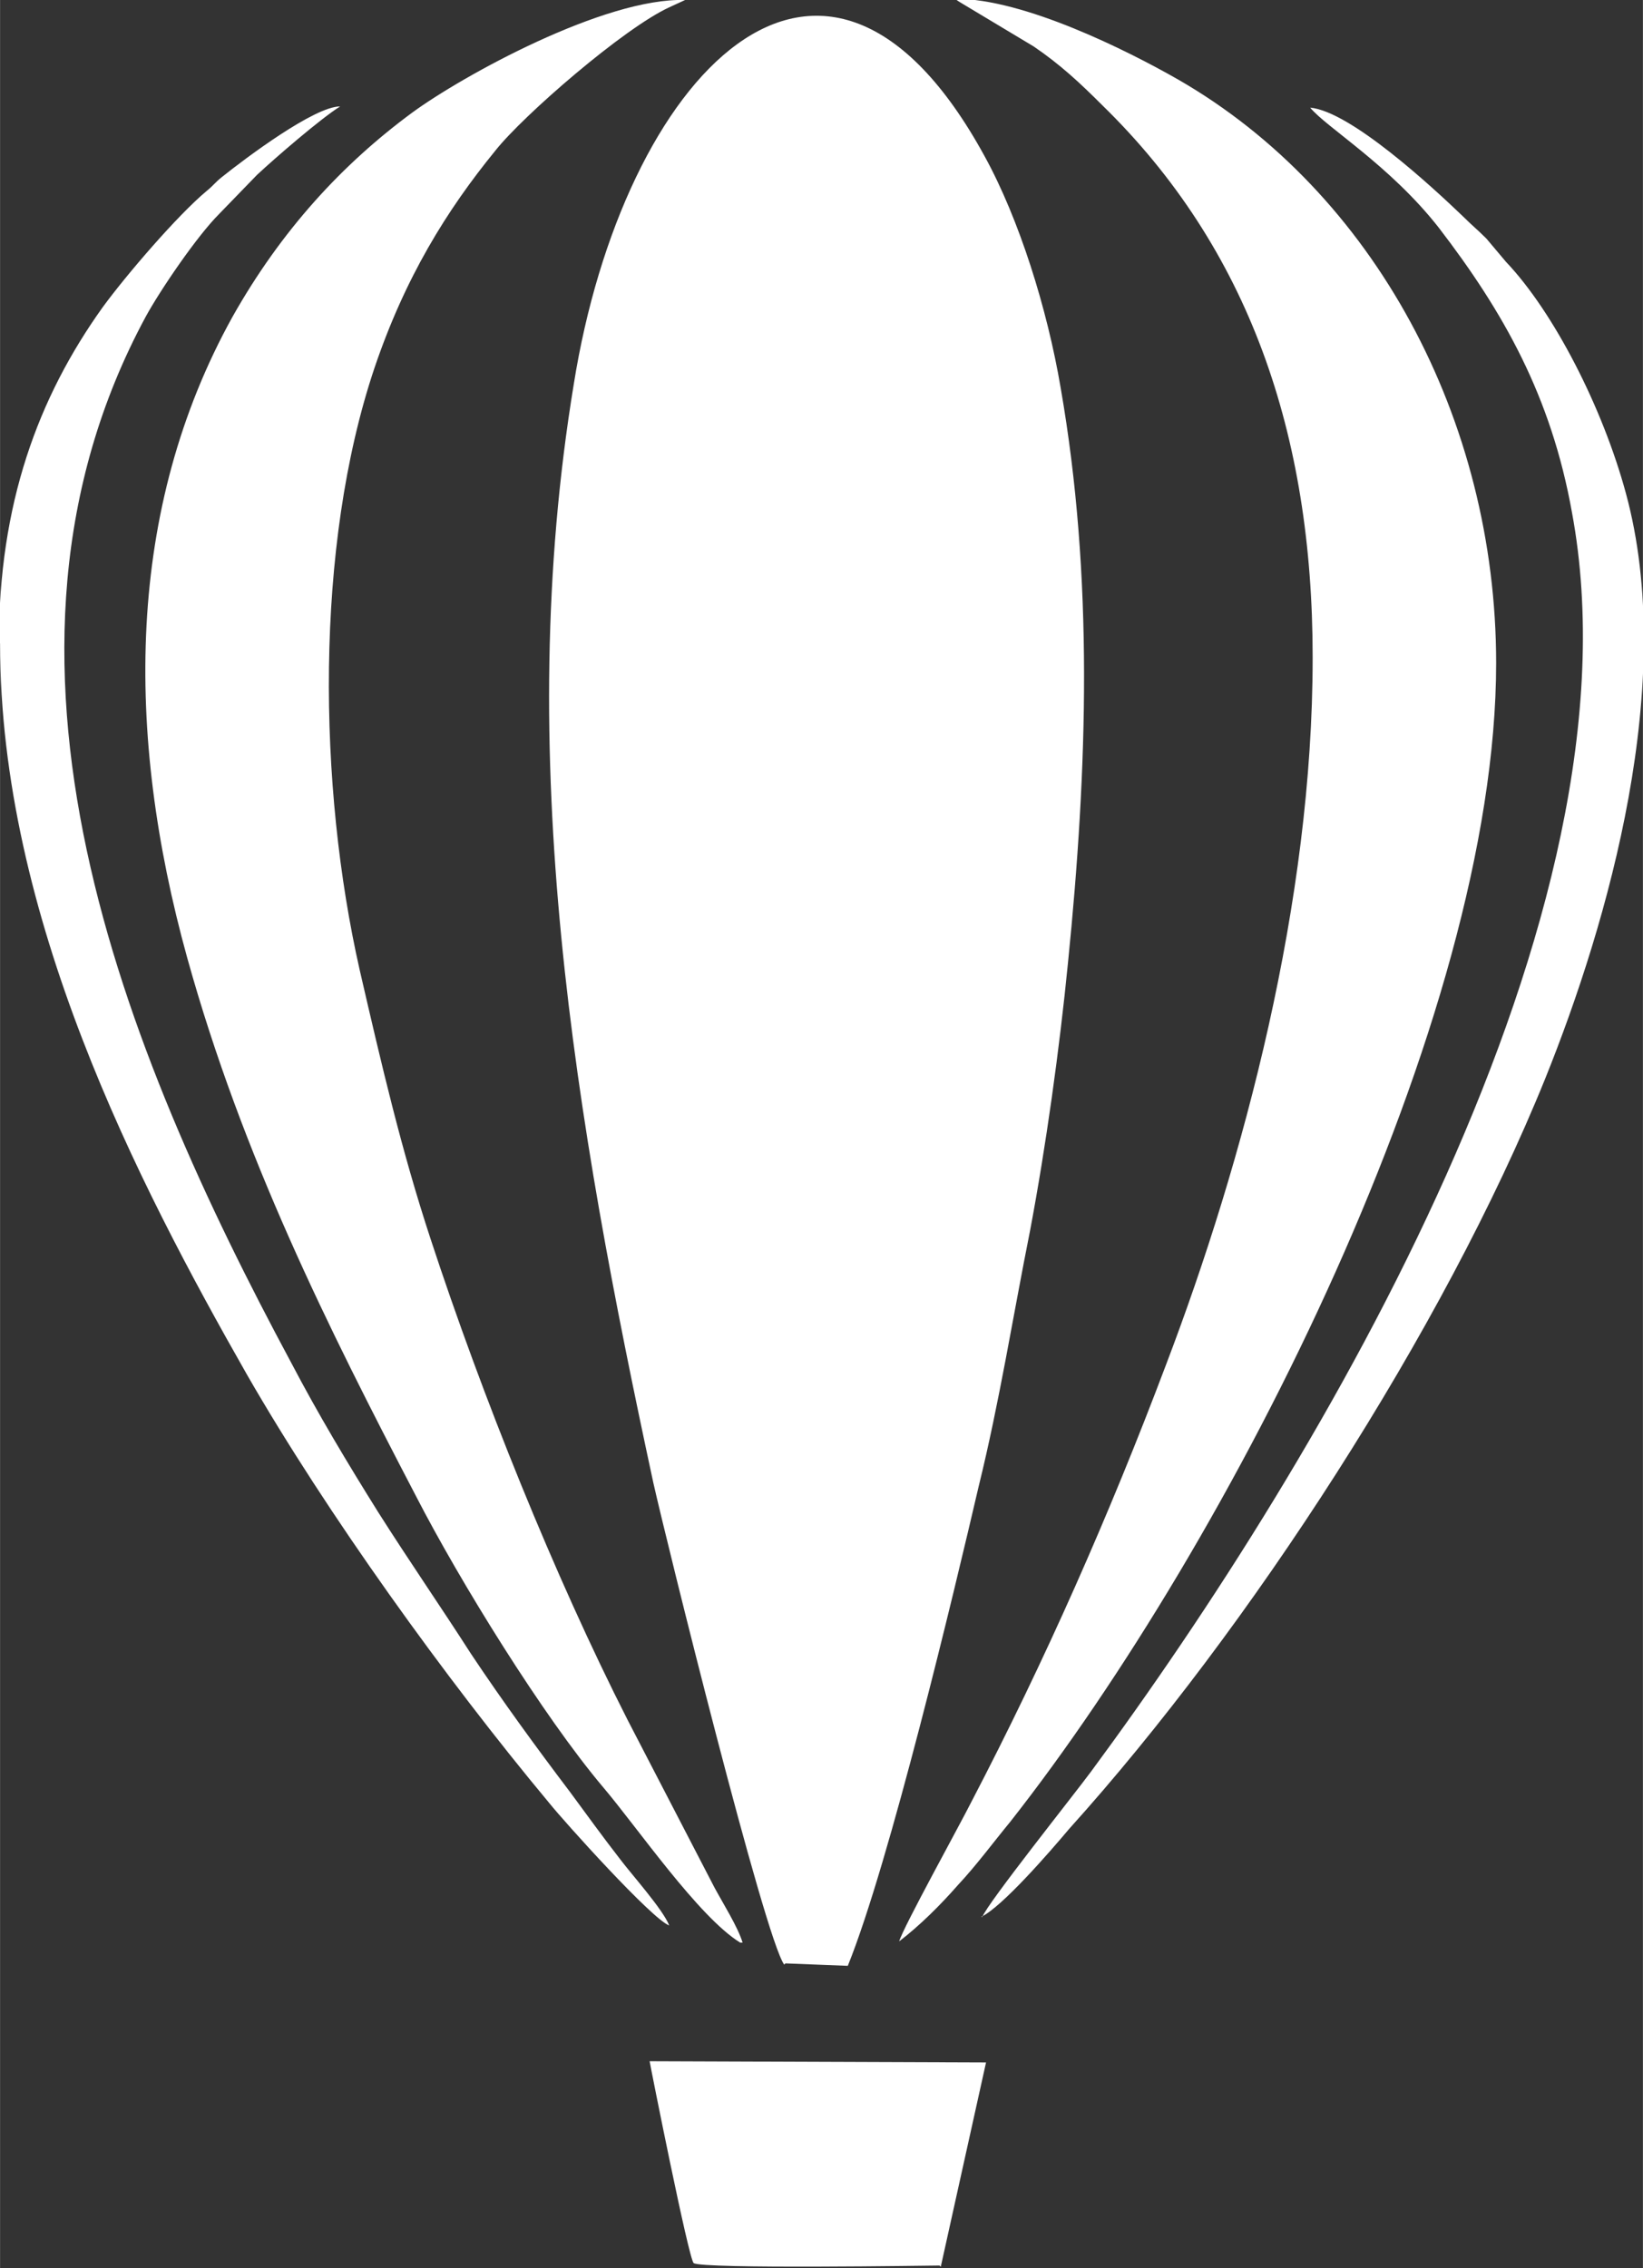 <?xml version="1.0" encoding="UTF-8"?> <!-- Creator: CorelDRAW 2021 (64-Bit) --> <svg xmlns="http://www.w3.org/2000/svg" xmlns:xlink="http://www.w3.org/1999/xlink" xmlns:xodm="http://www.corel.com/coreldraw/odm/2003" xml:space="preserve" width="55.433mm" height="76.519mm" style="shape-rendering:geometricPrecision; text-rendering:geometricPrecision; image-rendering:optimizeQuality; fill-rule:evenodd; clip-rule:evenodd" viewBox="0 0 13.43 18.54"><rect x="0" y="0" width="13.43" height="18.54" fill="#333333" stroke="none"/> <defs> <style type="text/css"> <![CDATA[ .fil0 {fill:white} ]]> </style> </defs> <g id="графика">  <path class="fil0" d="M6.42 16.05l0.51 0.02c0.34,-0.84 0.87,-3.06 1.07,-3.92 0.17,-0.69 0.28,-1.39 0.42,-2.09 0.13,-0.69 0.24,-1.48 0.31,-2.19 0.16,-1.59 0.21,-3.15 -0.06,-4.7 -0.11,-0.65 -0.34,-1.38 -0.62,-1.89 -1.32,-2.42 -2.96,-0.65 -3.36,1.86 -0.5,3.04 0.01,6.01 0.65,8.98 0.11,0.49 0.91,3.72 1.07,3.94zm1.27 2.48l0.37 -1.67 -2.75 -0.01c0.01,0.06 0.32,1.62 0.36,1.65 0.06,0.05 1.96,0.02 2.01,0.02zm0.33 -2.86c0.17,-0.08 0.56,-0.53 0.72,-0.72 1.47,-1.63 3.06,-4.08 3.89,-6.13 0.52,-1.29 1.08,-3.25 0.66,-4.79 -0.19,-0.7 -0.59,-1.48 -0.98,-1.89 -0.06,-0.07 -0.1,-0.12 -0.16,-0.19 -0.07,-0.07 -0.12,-0.11 -0.19,-0.18 -0.25,-0.24 -0.92,-0.86 -1.25,-0.89 0.13,0.16 0.65,0.47 1.05,0.98 0.53,0.69 0.92,1.38 1.09,2.33 0.61,3.28 -2.04,7.73 -3.93,10.29 -0.14,0.19 -0.85,1.08 -0.89,1.19zm-8.02 -10.41c0,2.23 1.12,4.4 2.02,5.98 0.65,1.13 1.62,2.48 2.47,3.5 0.12,0.15 0.84,0.95 0.98,1 -0.05,-0.13 -0.31,-0.42 -0.4,-0.54 -0.14,-0.18 -0.27,-0.36 -0.41,-0.55 -0.28,-0.37 -0.55,-0.74 -0.81,-1.13 -0.25,-0.39 -0.5,-0.75 -0.76,-1.16 -0.25,-0.4 -0.49,-0.8 -0.71,-1.22 -1.37,-2.55 -2.69,-5.77 -1.19,-8.55 0.12,-0.22 0.42,-0.66 0.6,-0.84l0.31 -0.32c0.15,-0.14 0.52,-0.46 0.68,-0.56 -0.21,0 -0.77,0.42 -0.97,0.58 -0.05,0.04 -0.07,0.07 -0.12,0.11 -0.24,0.2 -0.66,0.69 -0.85,0.95 -0.53,0.74 -0.85,1.61 -0.85,2.75zm6.07 10.62c-0.04,-0.13 -0.16,-0.32 -0.23,-0.45l-0.71 -1.37c-0.6,-1.18 -1.19,-2.65 -1.61,-3.93 -0.24,-0.73 -0.4,-1.42 -0.58,-2.2 -0.34,-1.5 -0.37,-3.46 0.12,-4.92 0.25,-0.74 0.59,-1.29 0.99,-1.78 0.23,-0.29 1.05,-1 1.42,-1.17l0.13 -0.06c-0.66,-0.02 -1.82,0.62 -2.23,0.92 -0.57,0.42 -1.07,0.96 -1.47,1.67 -0.87,1.57 -0.88,3.4 -0.37,5.24 0.45,1.62 1.15,3.02 1.87,4.4 0.36,0.7 1.04,1.8 1.53,2.38 0.28,0.33 0.78,1.06 1.12,1.27zm4.66 -10.5c0,1.99 -0.56,4.1 -1.2,5.78 -0.46,1.22 -0.99,2.42 -1.59,3.57 -0.09,0.18 -0.56,1.03 -0.59,1.14 0.17,-0.13 0.34,-0.3 0.48,-0.46 0.15,-0.16 0.29,-0.35 0.43,-0.52 1.8,-2.29 3.97,-6.55 3.97,-9.47 0,-1.99 -1,-3.85 -2.6,-4.77 -0.42,-0.24 -1.26,-0.66 -1.82,-0.66 0.02,0.02 0.01,0.01 0.04,0.03l0.6 0.36c0.22,0.15 0.38,0.3 0.56,0.48 1.2,1.17 1.72,2.69 1.72,4.51z"></path> </g> </svg> 